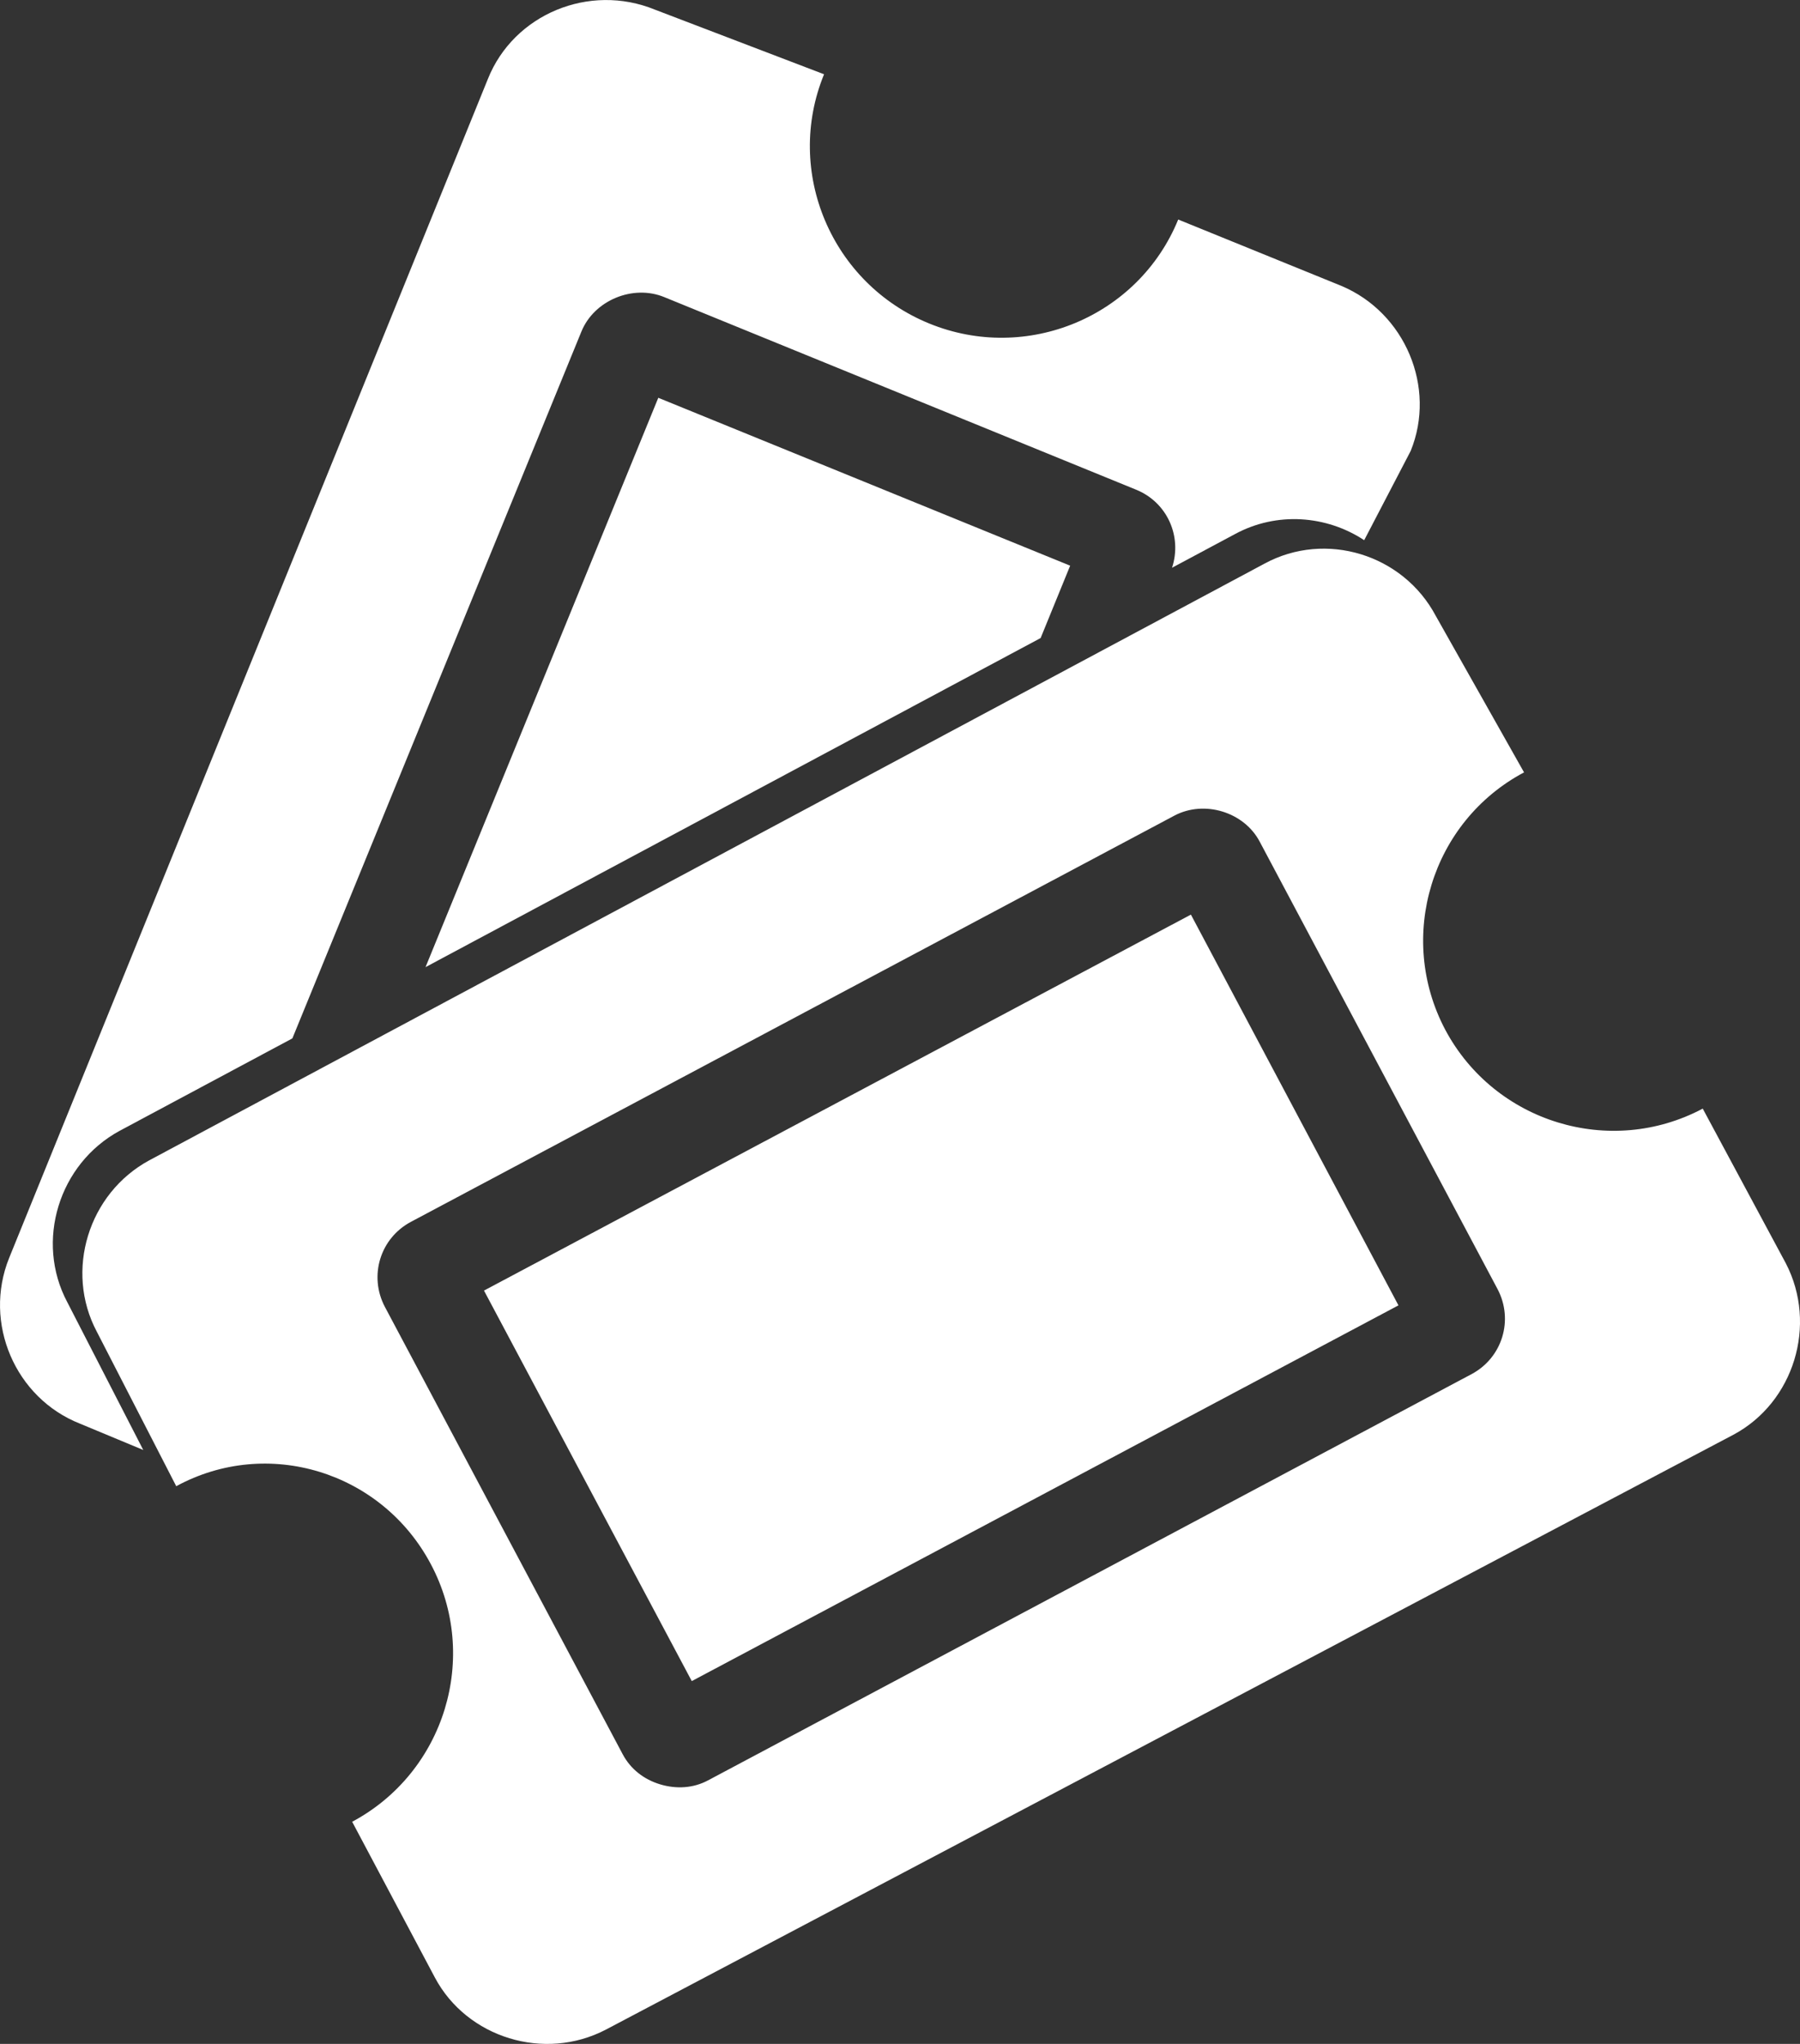 <?xml version="1.0" encoding="utf-8"?>
<!-- Generator: Adobe Illustrator 15.1.0, SVG Export Plug-In . SVG Version: 6.00 Build 0)  -->
<!DOCTYPE svg PUBLIC "-//W3C//DTD SVG 1.1//EN" "http://www.w3.org/Graphics/SVG/1.1/DTD/svg11.dtd">
<svg version="1.1" id="Calque_1" xmlns="http://www.w3.org/2000/svg" xmlns:xlink="http://www.w3.org/1999/xlink" x="0px" y="0px"
	 width="77.967px" height="88.505px" viewBox="0 0 77.967 88.505" enable-background="new 0 0 77.967 88.505" xml:space="preserve">
<rect x="0" y="0" width="77.967" height="88.505" fill="#333333" stroke="none"/>
<g>
	<path fill="#FFFFFF" d="M28.514,17.225l17.84,7.27l-1.279,3.133l-26.643,14.25L28.514,17.225z M2.914,56.385
		c-1.4-2.63-0.37-5.99,2.27-7.42l7.48-4.001l12.52-30.608c0.55-1.35,2.23-2.05,3.59-1.49l20.44,8.34
		c1.34,0.545,1.999,2.016,1.553,3.378l2.727-1.458c1.813-0.982,3.966-0.809,5.596,0.265l2.014-3.865c1.12-2.75-0.24-5.99-3.01-7.15
		l-7.06-2.87c-1.72,4.21-6.56,6.23-10.79,4.5s-6.28-6.57-4.55-10.79l-7.33-2.8c-2.84-1.16-6.11,0.2-7.23,3l-20.74,51.06
		c-1.13,2.81,0.26,6.06,3.07,7.17l2.741,1.14L2.914,56.385z"/>
	<path fill-rule="evenodd" clip-rule="evenodd" fill="#FFFFFF" d="M75.084,62.125c2.62-1.4,3.65-4.76,2.27-7.42l-3.6-6.7
		c-4.01,2.13-9.01,0.6-11.15-3.41c-2.13-4.02-0.6-9.02,3.41-11.15l-3.82-6.77c-1.42-2.68-4.78-3.7-7.42-2.27l-48.31,25.84
		c-2.64,1.43-3.67,4.79-2.27,7.42l3.44,6.69c3.95-2.15,8.9-0.64,11.03,3.38c2.13,4.01,0.6,9.01-3.41,11.15l3.58,6.74
		c1.39,2.62,4.75,3.65,7.41,2.26L75.084,62.125z M30.664,77.095c-0.64,0.34-1.37,0.38-2.07,0.17s-1.28-0.66-1.62-1.3l-10.3-19.37
		c-0.71-1.34-0.21-2.98,1.13-3.69l33.07-17.59c1.29-0.68,3.01-0.16,3.69,1.13l10.3,19.37c0.71,1.34,0.21,2.98-1.13,3.69
		L30.664,77.095z M51.584,39.604l-30.62,16.28l9,16.91l30.61-16.27L51.584,39.604z"/>
</g>
</svg>
